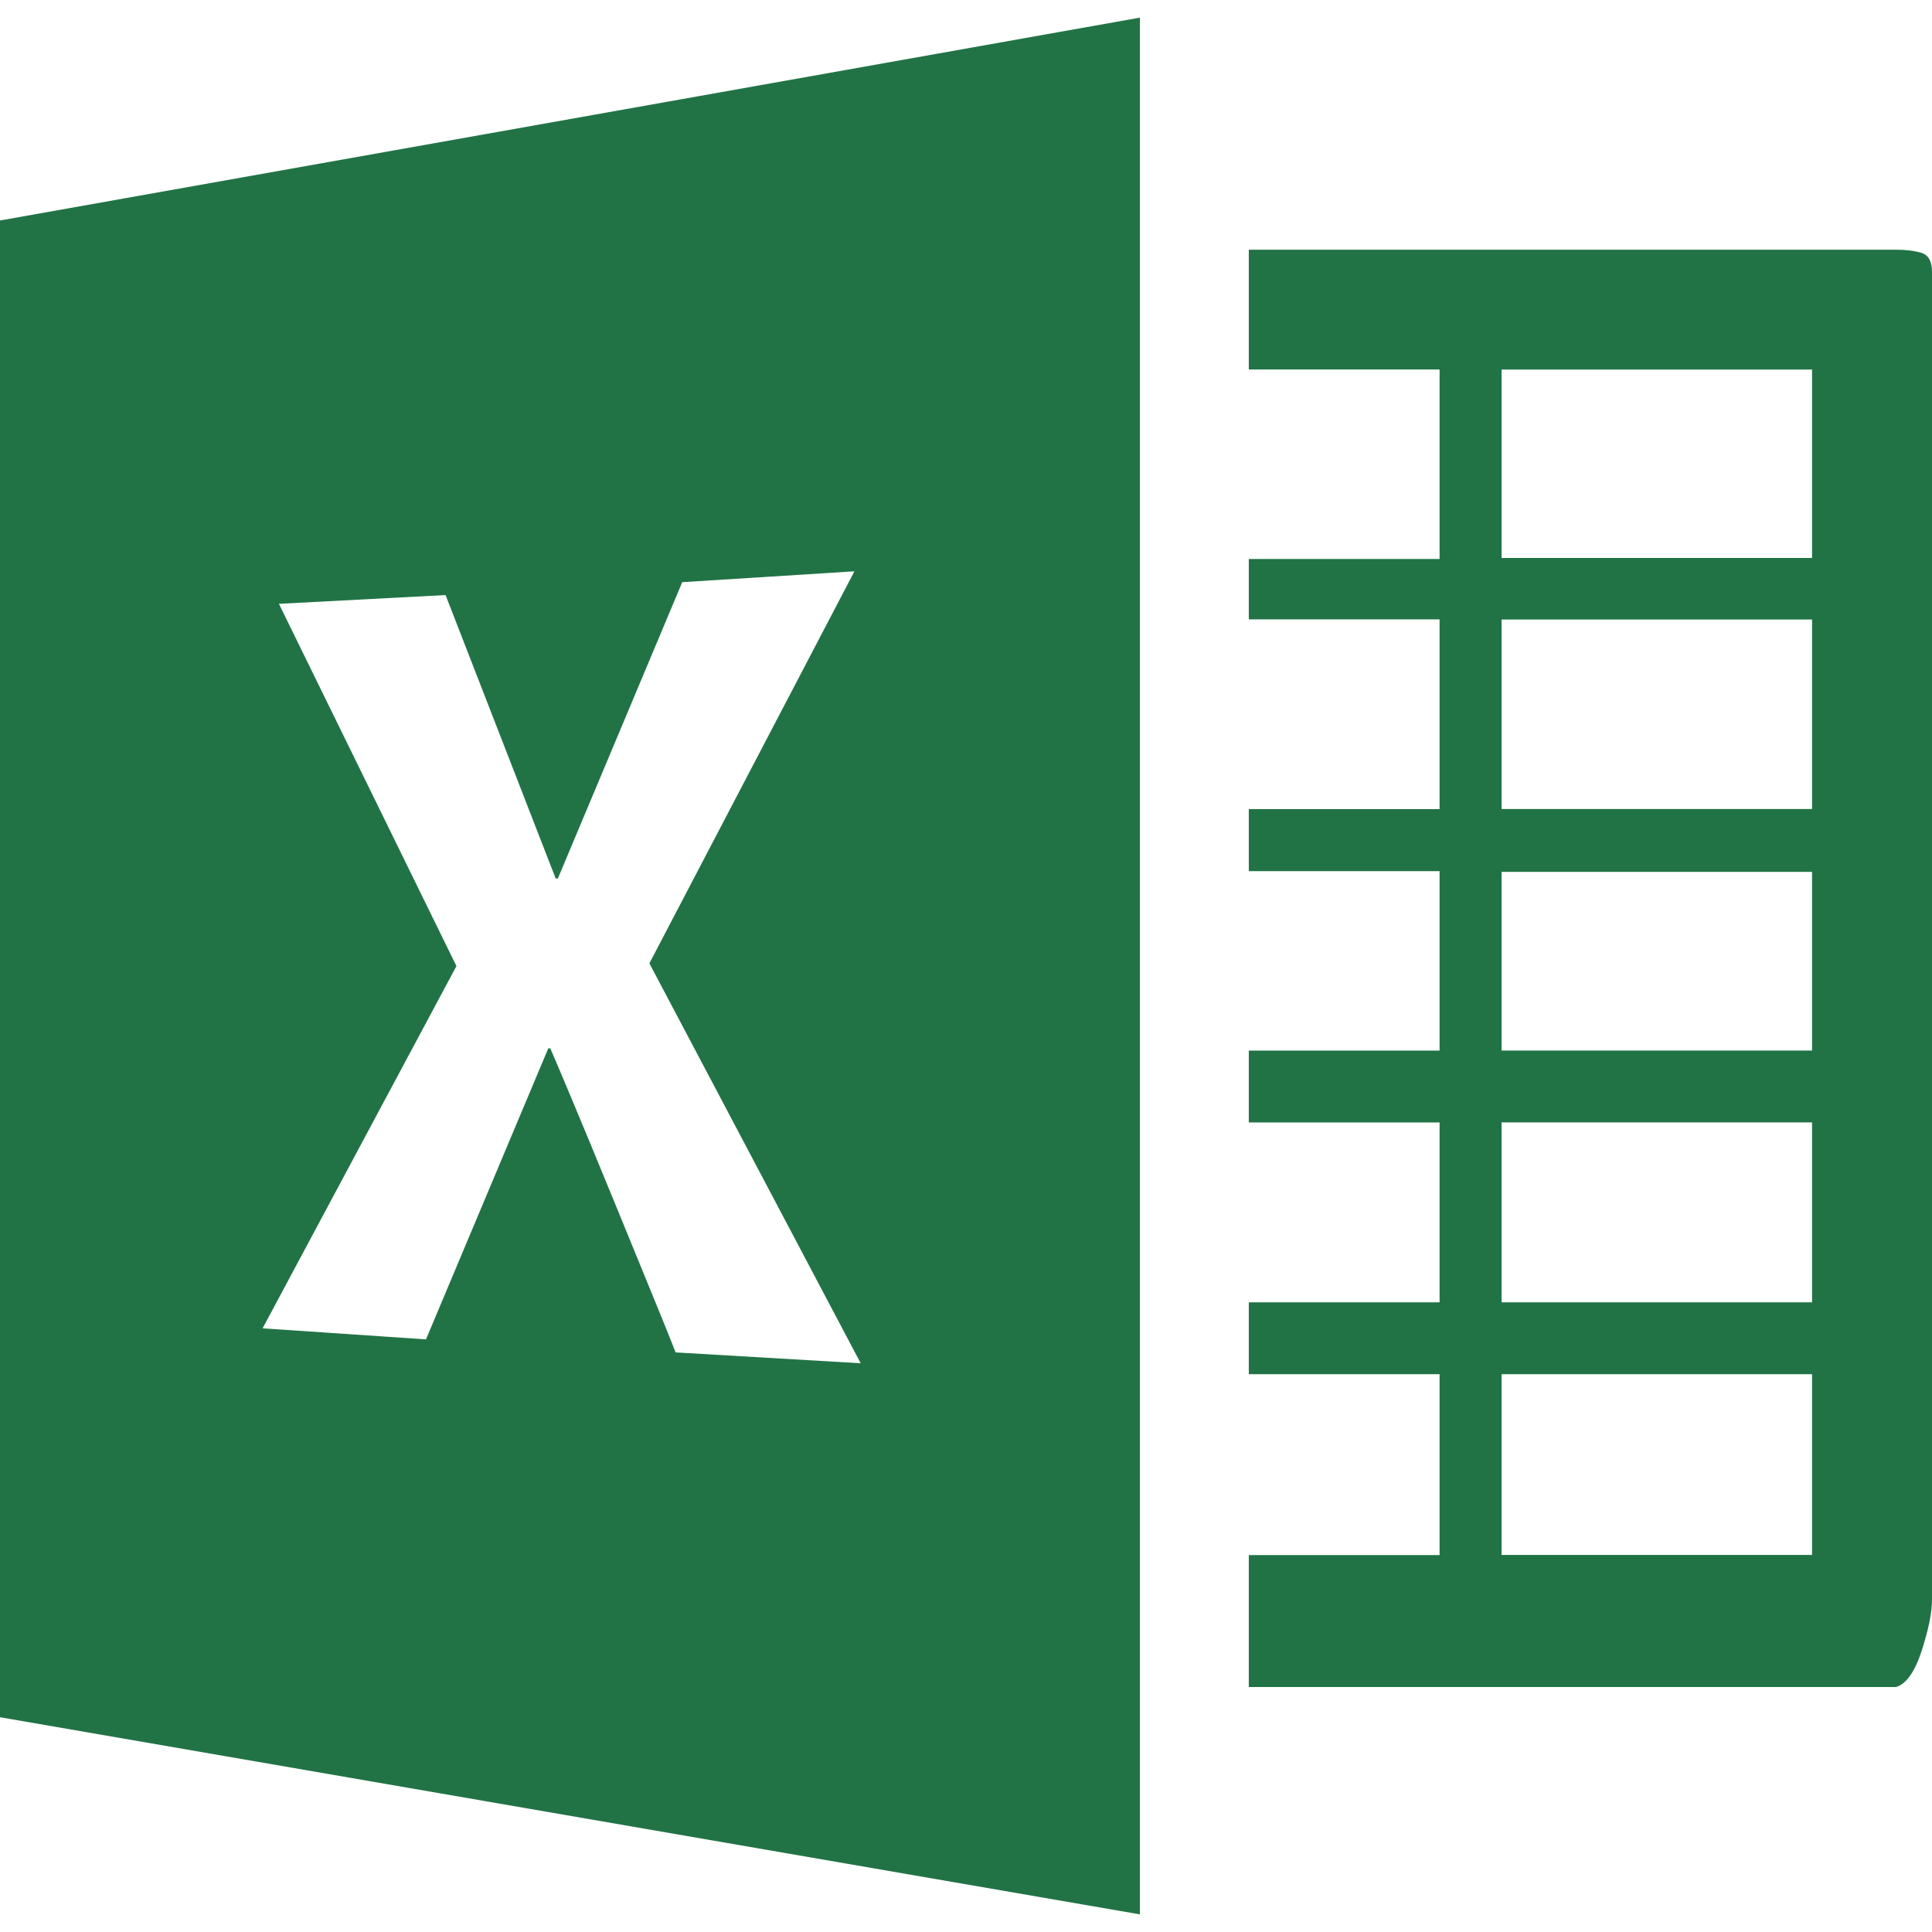 <!-- Generated by IcoMoon.io -->
<svg version="1.1" xmlns="http://www.w3.org/2000/svg" width="1024" height="1024" viewBox="0 0 1024 1024">
<title></title>
<g id="icomoon-ignore">
</g>
<path fill="#217346" d="M1004.928 132.352h-343.040v63.488h101.12v100.437h-101.12v32h101.12v100.565h-101.12v32.896h101.12v95.104h-101.12v38.101h101.12v95.317h-101.12v38.101h101.12v95.872h-101.12v69.931h343.040c5.419-1.621 9.941-8.021 13.568-19.115 3.627-11.179 5.504-20.267 5.504-27.136v-703.957c0-5.461-1.877-8.747-5.504-9.899-3.627-1.109-8.149-1.707-13.568-1.707zM960.427 824.149h-164.565v-95.787h164.565v95.872zM960.427 690.261h-164.565v-95.36h164.565zM960.427 556.8h-164.565v-94.677h164.565v94.763zM960.427 428.8h-164.565v-100.437h164.565v100.48zM960.427 295.723h-164.565v-99.84h164.565v100.48zM0 116.523v793.643l604.16 104.491v-1005.312l-604.16 107.52zM358.101 716.885c-2.304-6.229-13.141-32.683-32.341-79.488-19.157-46.763-30.72-73.984-34.091-81.749h-1.067l-64.811 154.24-86.613-5.845 102.741-192-94.080-192 88.32-4.651 58.368 150.229h1.152l65.92-157.056 91.264-5.76-108.672 207.787 112 211.968-98.091-5.76z"></path>
</svg>
